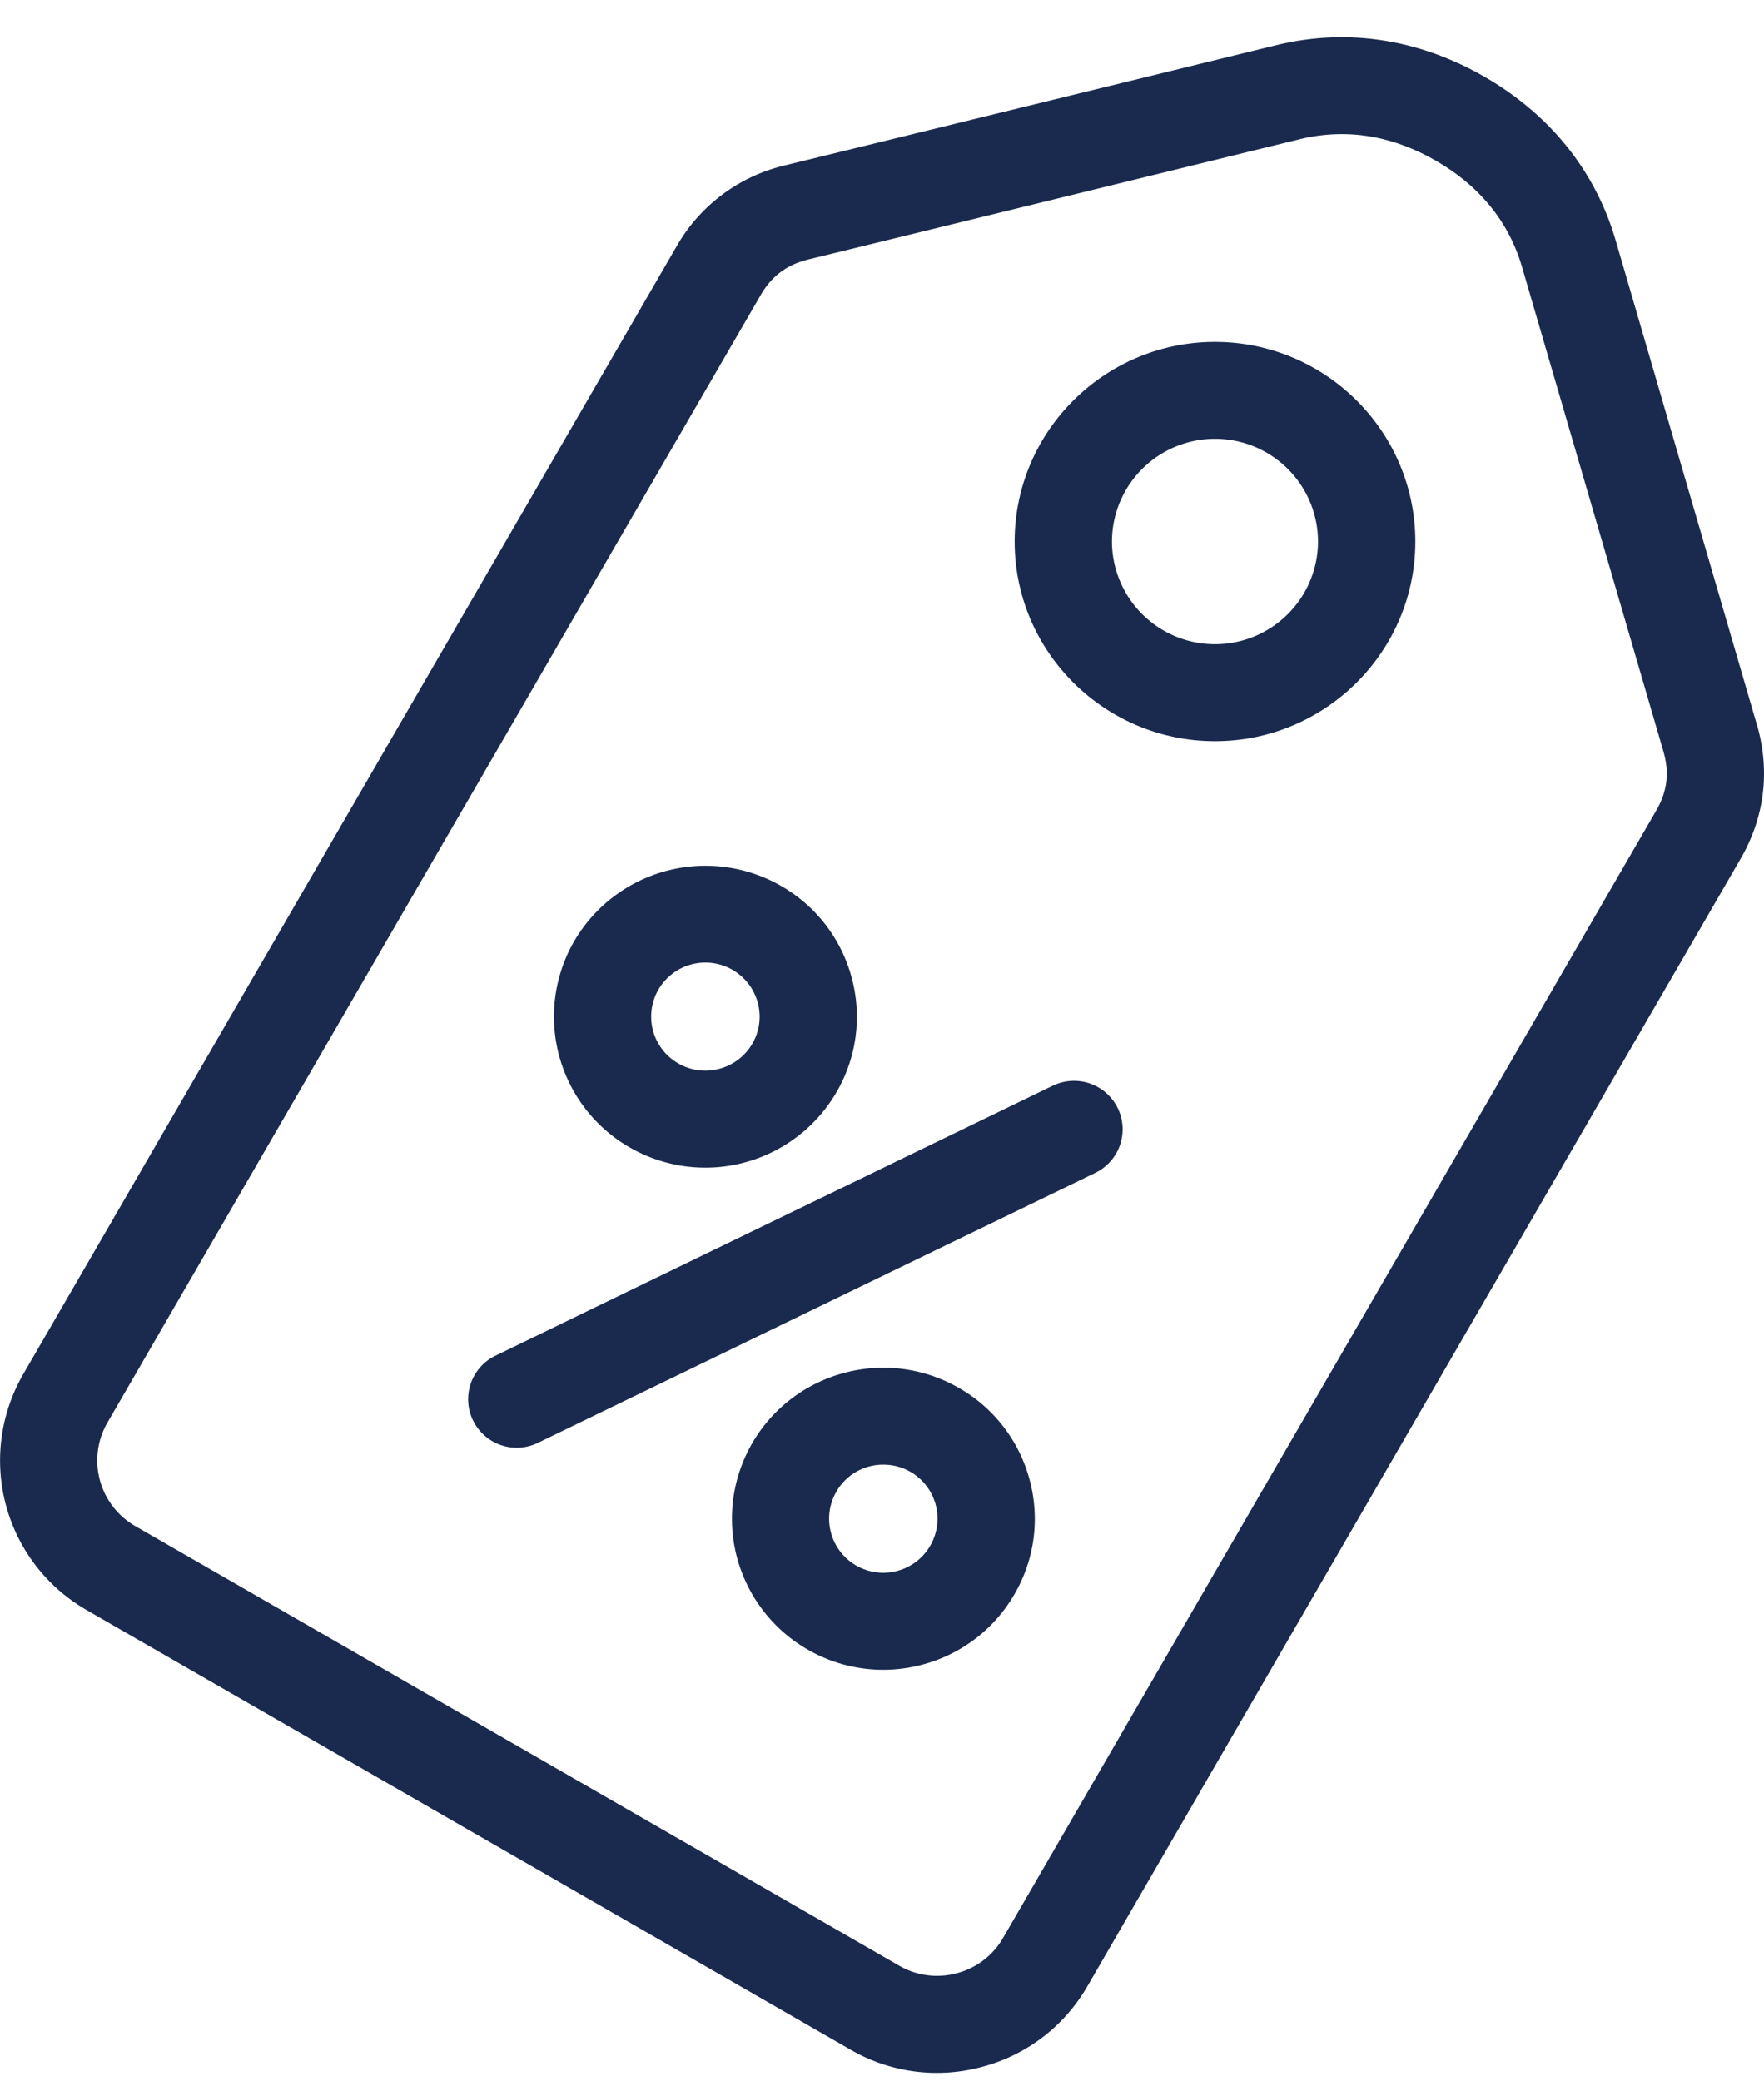 <svg width="39" height="46" viewBox="0 0 39 46" xmlns="http://www.w3.org/2000/svg">
    <path d="M38.841 16.015 35.72 5.313c-.447-1.531-1.451-2.782-2.903-3.618C31.363.859 29.774.619 28.219.999L17.358 3.655a3.746 3.746 0 0 0-2.404 1.799L.513 30.38a3.813 3.813 0 0 0 1.401 5.213l16.893 9.72a3.81 3.81 0 0 0 2.905.378 3.801 3.801 0 0 0 2.326-1.776L38.48 18.989c.535-.923.66-1.95.362-2.974zm-2.223 1.902L22.176 42.843a1.666 1.666 0 0 1-1.02.778 1.672 1.672 0 0 1-1.274-.165l-16.893-9.72a1.673 1.673 0 0 1-.615-2.285L16.817 6.524c.244-.421.579-.672 1.054-.788l10.86-2.657a3.93 3.93 0 0 1 .935-.114c.702 0 1.397.196 2.074.585.977.562 1.62 1.356 1.913 2.361l3.123 10.701c.136.468.086.883-.158 1.304zM26.862 7.558c-2.442 0-4.429 1.98-4.429 4.414 0 2.433 1.987 4.413 4.43 4.413 2.441 0 4.428-1.98 4.428-4.413 0-2.434-1.987-4.414-4.429-4.414zm0 6.683a2.276 2.276 0 0 1-2.278-2.27 2.276 2.276 0 0 1 2.278-2.27 2.276 2.276 0 0 1 2.278 2.27 2.276 2.276 0 0 1-2.278 2.27zM13.92 25.365a3.353 3.353 0 0 0 4.574-1.22 3.306 3.306 0 0 0 .335-2.534 3.317 3.317 0 0 0-1.56-2.026 3.36 3.36 0 0 0-4.575 1.222 3.335 3.335 0 0 0 1.226 4.558zm.637-3.488a1.2 1.2 0 0 1 2.196.288c.083.309.04.63-.12.907-.33.57-1.065.766-1.637.437a1.193 1.193 0 0 1-.439-1.632zm10.155 2.62a1.07 1.07 0 0 1-.497 1.432l-12.32 5.967a1.074 1.074 0 0 1-1.437-.495 1.07 1.07 0 0 1 .497-1.432l12.32-5.967a1.077 1.077 0 0 1 1.437.495zm-3.51 6.187a3.337 3.337 0 0 0-2.54-.333 3.335 3.335 0 0 0-.808 6.114 3.34 3.34 0 0 0 2.541.334 3.325 3.325 0 0 0 2.034-1.556 3.306 3.306 0 0 0 .334-2.532 3.316 3.316 0 0 0-1.56-2.027zm-.636 3.487c-.16.276-.418.474-.728.557a1.196 1.196 0 0 1-1.348-1.751 1.191 1.191 0 0 1 1.04-.598 1.193 1.193 0 0 1 1.036 1.792z" fill="#1A2A4E" fill-rule="nonzero"/>
</svg>

